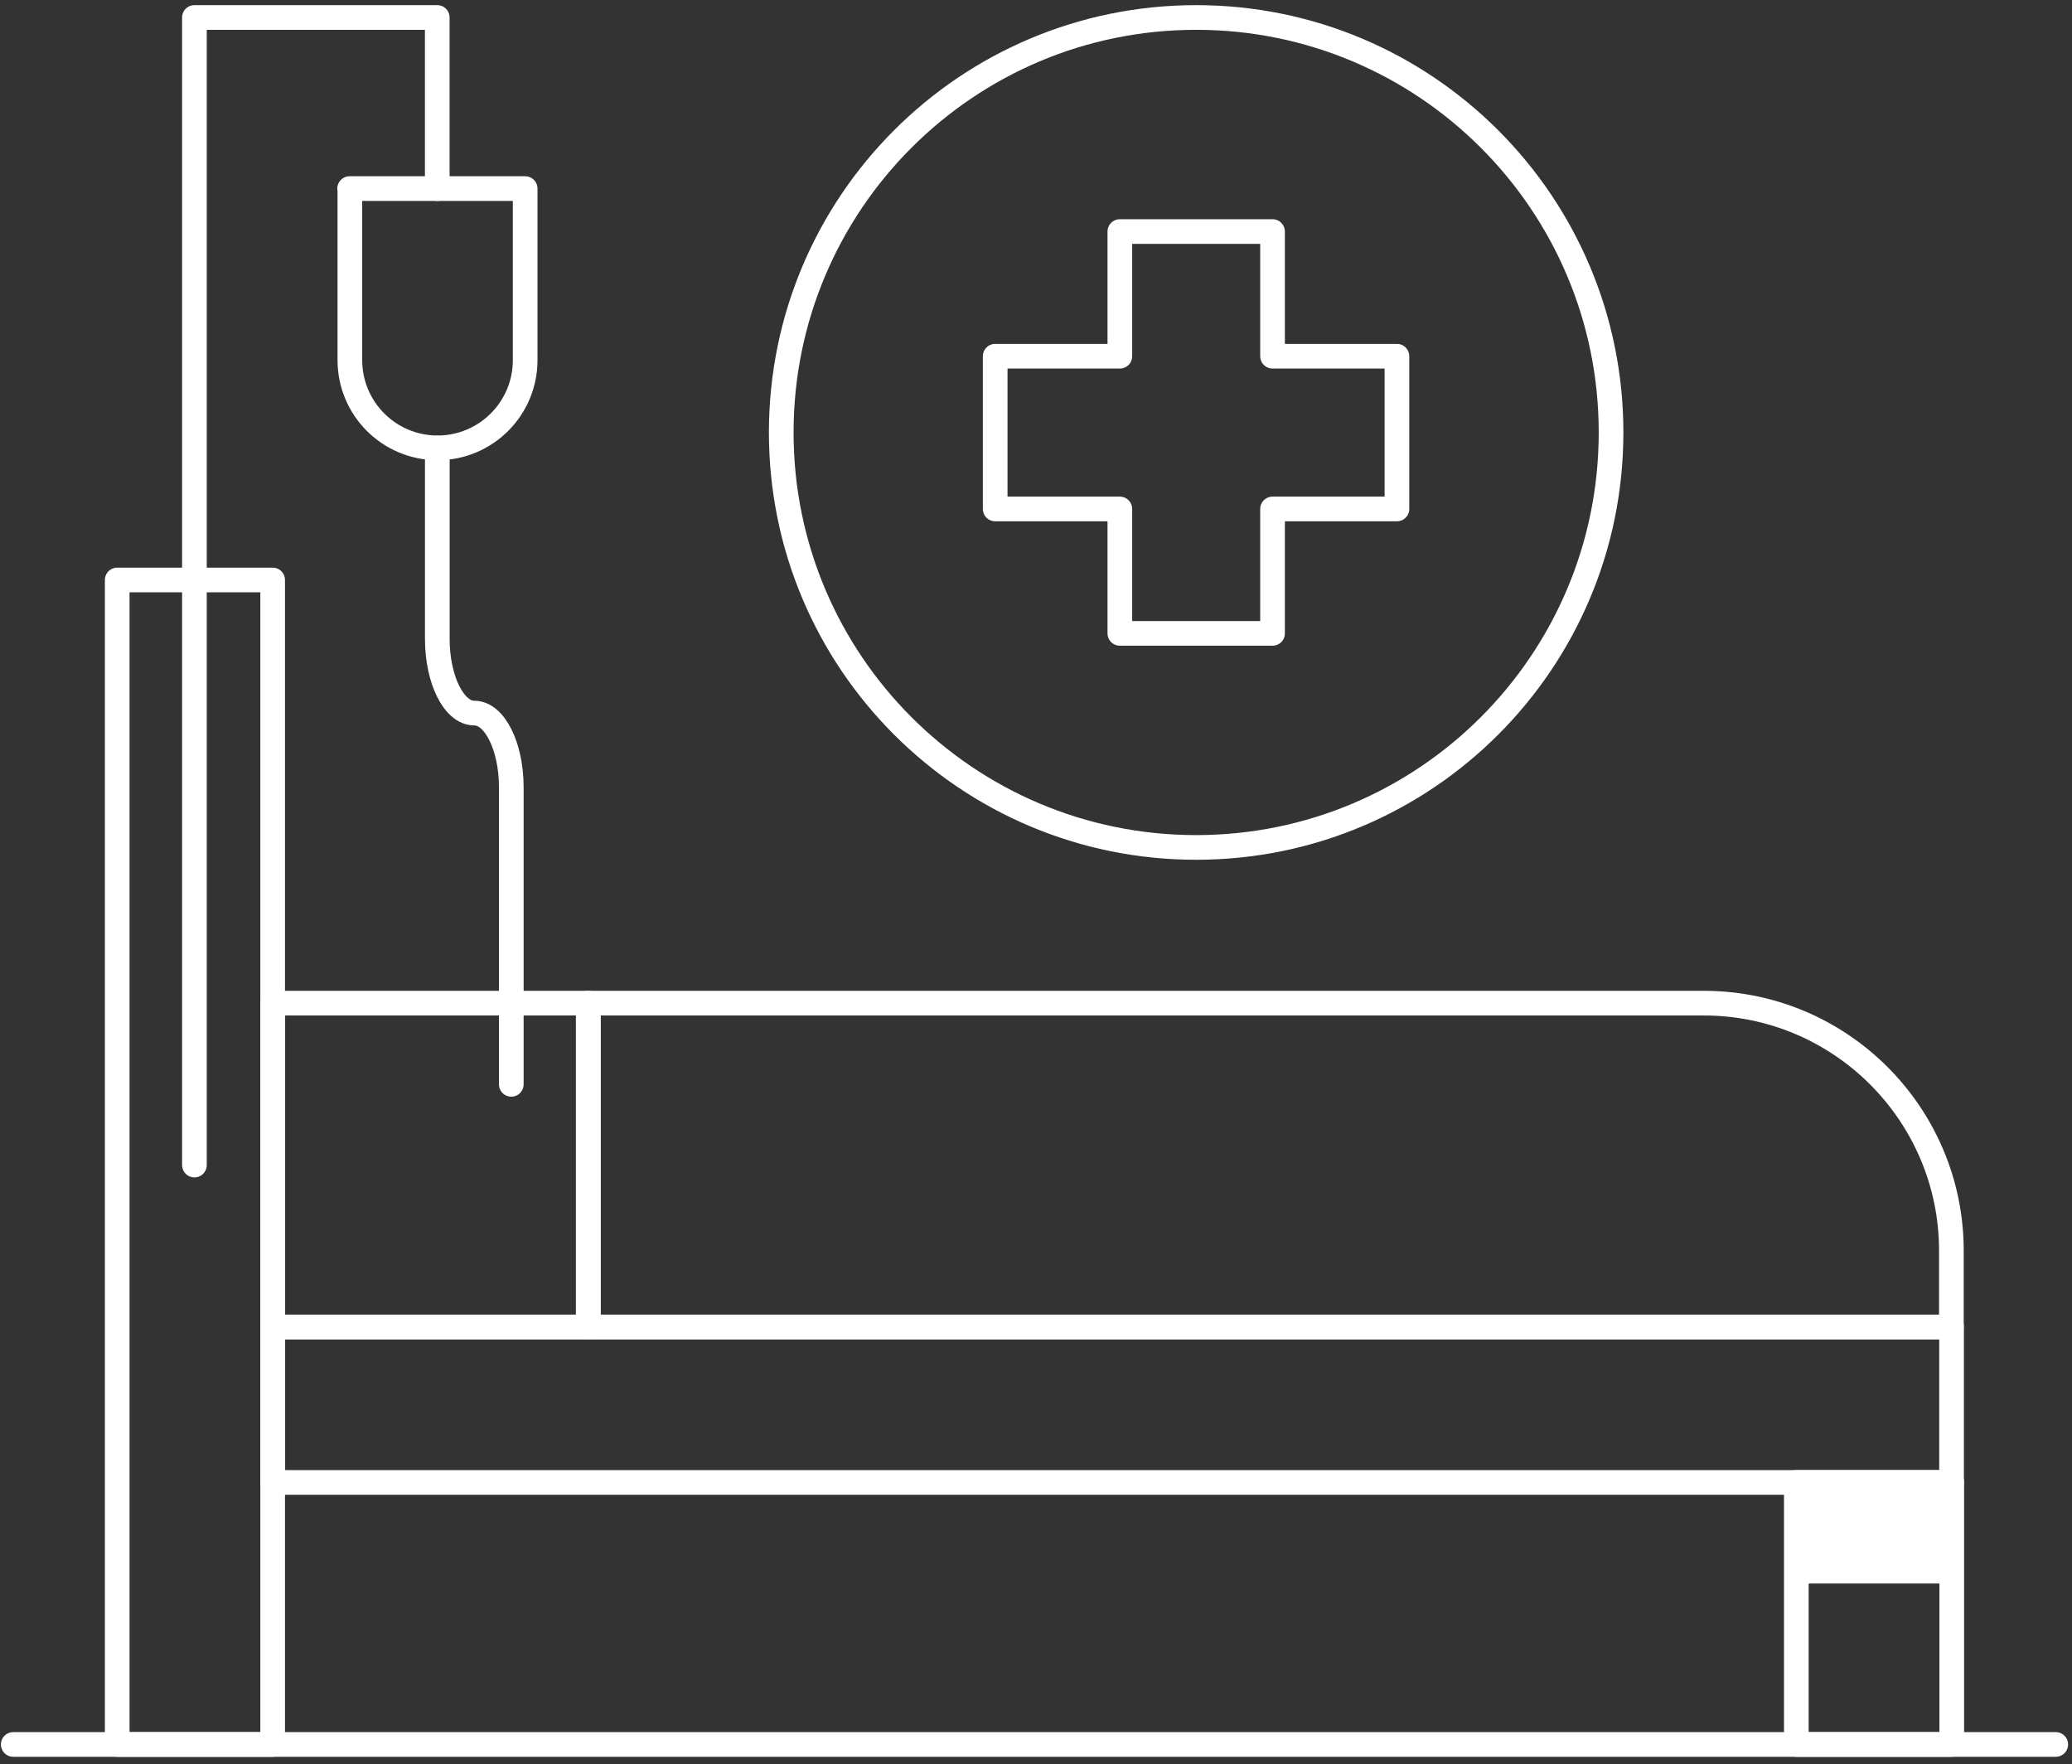 <svg width="168" height="143" viewBox="0 0 168 143" fill="none" xmlns="http://www.w3.org/2000/svg">
<rect x="0" y="0" width="168" height="143" fill="#333333" stroke="none"/>
<path d="M35.457 36.326V51.787C35.457 55.109 36.806 57.807 38.457 57.807C40.108 57.807 41.456 60.505 41.456 63.826V87.904" stroke="white" stroke-width="2" stroke-linecap="round" stroke-linejoin="round"/>
<path d="M15.764 94.448V1.417H35.453V15.288" stroke="white" stroke-width="2" stroke-linecap="round" stroke-linejoin="round"/>
<path d="M22.107 47.017H9.504V141.417H22.107V47.017Z" stroke="white" stroke-width="2" stroke-linecap="round" stroke-linejoin="round"/>
<path d="M22.119 107.575V120.177L158.234 120.177V107.575L22.119 107.575Z" stroke="white" stroke-width="2" stroke-linecap="round" stroke-linejoin="round"/>
<path d="M158.251 120.177H145.648V141.417H158.251V120.177Z" stroke="white" stroke-width="2" stroke-linecap="round" stroke-linejoin="round"/>
<path d="M47.693 81.322H138.148C149.221 81.322 158.22 90.322 158.22 101.394V107.575H47.693V81.322Z" stroke="white" stroke-width="2" stroke-linecap="round" stroke-linejoin="round"/>
<path d="M47.707 81.322H22.119V107.575H47.707V81.322Z" stroke="white" stroke-width="2" stroke-linecap="round" stroke-linejoin="round"/>
<g style="mix-blend-mode:darken">
<path d="M158.251 120.177H145.648V128.371H158.251V120.177Z" fill="white"/>
</g>
<path d="M28.348 15.287H42.581V29.198C42.581 33.124 39.4 36.305 35.474 36.305C31.549 36.305 28.368 33.124 28.368 29.198V15.287H28.348Z" stroke="white" stroke-width="2" stroke-linecap="round" stroke-linejoin="round"/>
<path d="M1.074 141.417H166.683" stroke="white" stroke-width="2" stroke-linecap="round" stroke-linejoin="round"/>
<path d="M96.985 68.699C115.564 68.699 130.626 53.637 130.626 35.058C130.626 16.478 115.564 1.417 96.985 1.417C78.405 1.417 63.344 16.478 63.344 35.058C63.344 53.637 78.405 68.699 96.985 68.699Z" stroke="white" stroke-width="2" stroke-linecap="round" stroke-linejoin="round"/>
<path d="M113.265 28.877H103.179V18.771H90.798V28.877H80.691V41.259H90.798V51.345H103.179V41.259H113.265V28.877Z" stroke="white" stroke-width="2" stroke-linecap="round" stroke-linejoin="round"/>
</svg>
